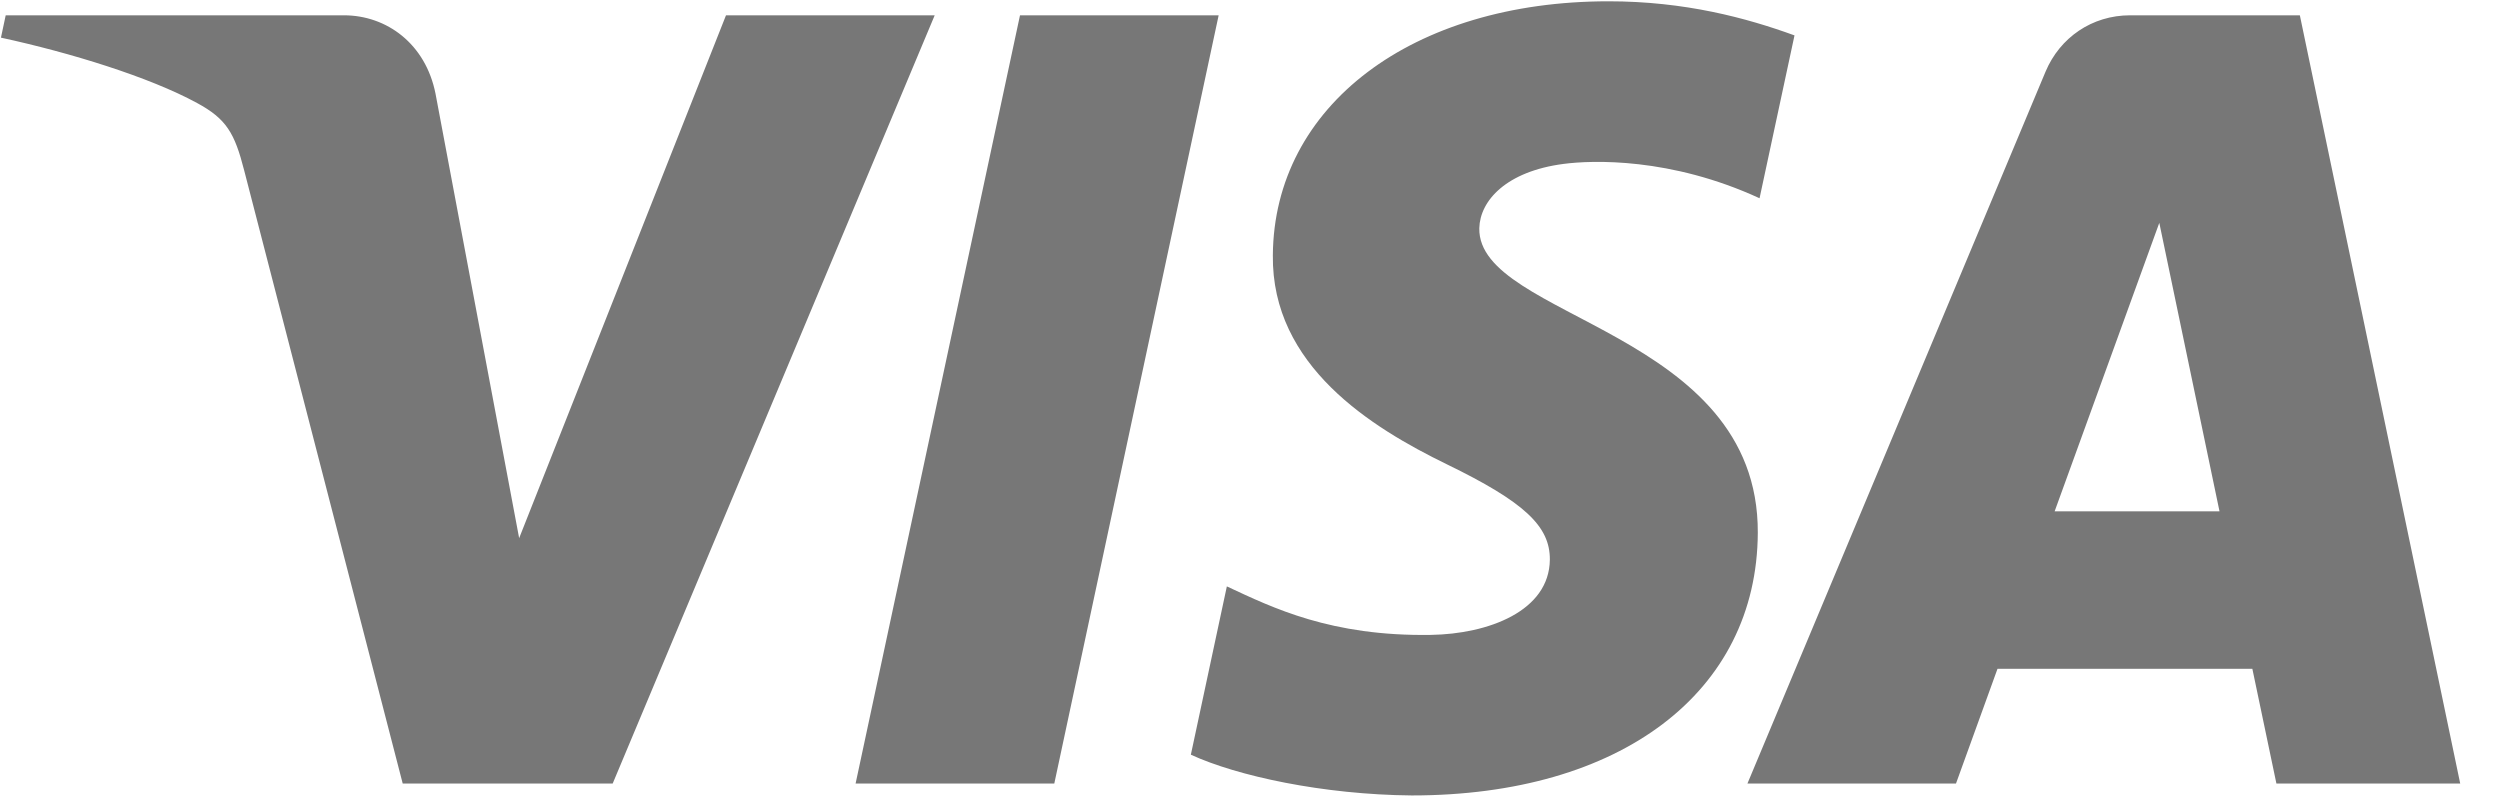 <?xml version="1.0" encoding="UTF-8"?>
<svg width="50px" height="16px" viewBox="0 0 50 16" version="1.1" xmlns="http://www.w3.org/2000/svg"
     xmlns:xlink="http://www.w3.org/1999/xlink">
    <!-- Generator: Sketch 51.2 (57519) - http://www.bohemiancoding.com/sketch -->
    <title>visa</title>
    <desc>Created with Sketch.</desc>
    <defs>
        <path d="M25.457,10.896 C25.429,8.684 27.428,7.449 28.935,6.715 C30.483,5.962 31.003,5.479 30.997,4.805 C30.985,3.775 29.762,3.32 28.617,3.302 C26.621,3.271 25.46,3.841 24.537,4.272 L23.817,0.906 C24.743,0.48 26.458,0.107 28.236,0.091 C32.41,0.091 35.141,2.151 35.156,5.346 C35.172,9.4 29.548,9.625 29.586,11.437 C29.6,11.986 30.124,12.573 31.273,12.722 C31.842,12.797 33.412,12.855 35.191,12.035 L35.89,15.292 C34.933,15.64 33.702,15.974 32.171,15.974 C28.242,15.974 25.479,13.886 25.457,10.896 M42.603,15.694 C41.84,15.694 41.198,15.249 40.911,14.567 L34.949,0.33 L39.12,0.33 L39.95,2.624 L45.047,2.624 L45.528,0.33 L49.204,0.33 L45.997,15.694 L42.603,15.694 M43.186,11.543 L44.39,5.774 L41.093,5.774 L43.186,11.543 M20.4,15.694 L17.112,0.33 L21.086,0.33 L24.373,15.694 L20.4,15.694 M14.52,15.694 L10.383,5.237 L8.71,14.128 C8.513,15.12 7.738,15.694 6.877,15.694 L0.114,15.694 L0.019,15.247 C1.408,14.946 2.985,14.46 3.941,13.94 C4.525,13.623 4.692,13.345 4.884,12.59 L8.054,0.33 L12.254,0.33 L18.694,15.694 L14.52,15.694"
              id="path-1"></path>
    </defs>
    <g id="index" stroke="none" stroke-width="1" fill="none" fill-rule="evenodd">
        <g id="bethge---index---1440" transform="translate(-967, -6796)">
            <g id="footer---1440" transform="translate(0, 6554)">
                <g id="usps-+-payment" transform="translate(0, 185)">
                    <g id="socials" transform="translate(853, 46)">
                        <g id="visa"
                           transform="translate(139, 19) scale(1, -1) translate(-139, -19) translate(114, 11)">
                            <mask id="mask-2" fill="white">
                                <use xlink:href="#path-1"></use>
                            </mask>
                            <use id="logotype" fill="#777777" xlink:href="#path-1"></use>
                        </g>
                    </g>
                </g>
            </g>
        </g>
    </g>
</svg>